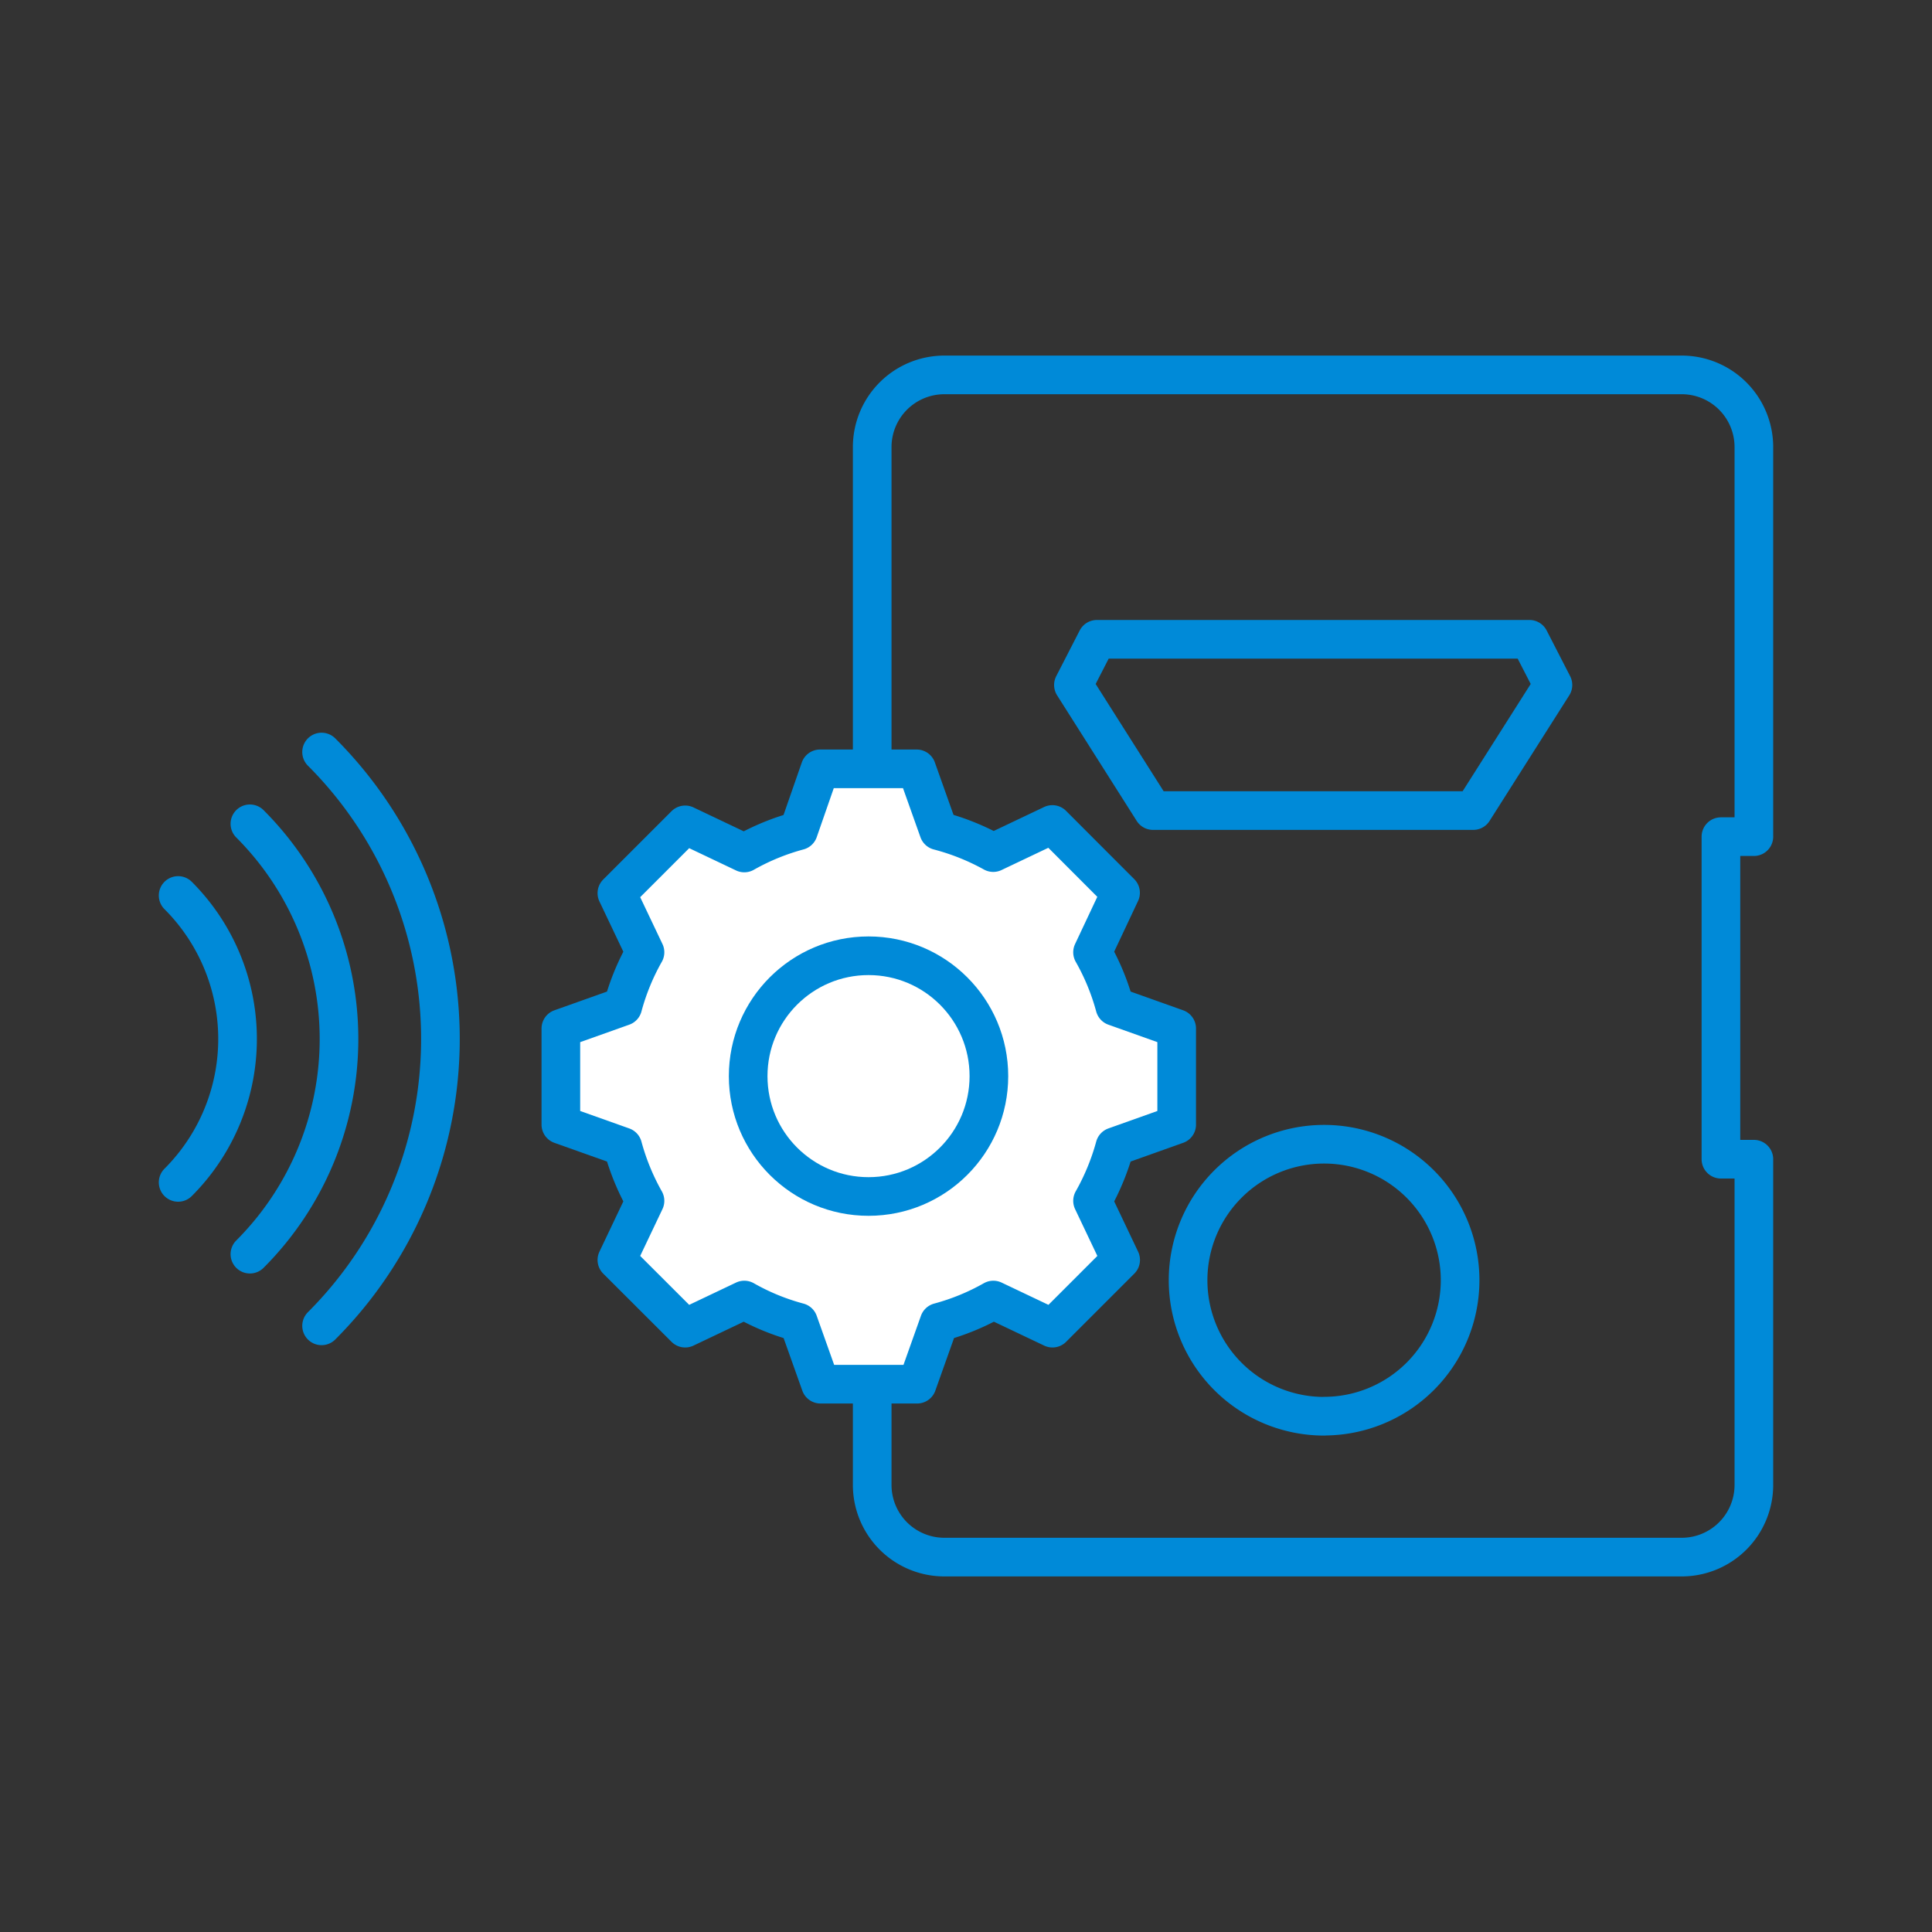 <svg id="Layer_1" data-name="Layer 1" xmlns="http://www.w3.org/2000/svg" viewBox="0 0 200 200"><rect x="0" y="0" width="200" height="200" fill="#333333" stroke="none"/><defs><style>.cls-1{fill:none;}.cls-1,.cls-2{stroke:#008ad8;stroke-linecap:round;stroke-linejoin:round;stroke-width:4px;}.cls-2{fill:#fff;}</style></defs><path class="cls-1" d="M181.56,86.61V46.28a7.47,7.47,0,0,0-7.47-7.47H97.76a7.47,7.47,0,0,0-7.47,7.47V86.61H93.7V120H90.29v33.72a7.47,7.47,0,0,0,7.47,7.47h76.33a7.47,7.47,0,0,0,7.47-7.47V120h-3.41V86.61Zm-44.49,60a14.08,14.08,0,1,1,14.08-14.08A14.08,14.08,0,0,1,137.07,146.6Zm15.44-62.7H119.36l-8.24-13,2.43-4.73h44.78l2.43,4.73Z"/><path class="cls-2" d="M97.17,86l-2.28-6.41h-10L82.66,86a24.07,24.07,0,0,0-5.61,2.3l-6.12-2.91-7.07,7.07,2.91,6.12a24.07,24.07,0,0,0-2.3,5.61l-6.41,2.28v9.95l6.41,2.28a24.43,24.43,0,0,0,2.3,5.61l-2.91,6.12,7.07,7.06,6.12-2.91a23.64,23.64,0,0,0,5.61,2.3l2.28,6.41h10l2.28-6.41a24,24,0,0,0,5.61-2.3l6.12,2.91,7.06-7.06-2.91-6.12a24.45,24.45,0,0,0,2.31-5.61l6.4-2.28v-9.95l-6.4-2.28a24.09,24.09,0,0,0-2.31-5.61L116,92.42l-7.06-7.07-6.12,2.91A24.43,24.43,0,0,0,97.17,86Z"/><circle class="cls-2" cx="89.91" cy="111.4" r="12.46"/><path class="cls-1" d="M18.44,92.7a21,21,0,0,1,0,29.7"/><path class="cls-1" d="M25.87,85.28a31.51,31.51,0,0,1,0,44.55"/><path class="cls-1" d="M33.29,77.85a42,42,0,0,1,0,59.4"/></svg>